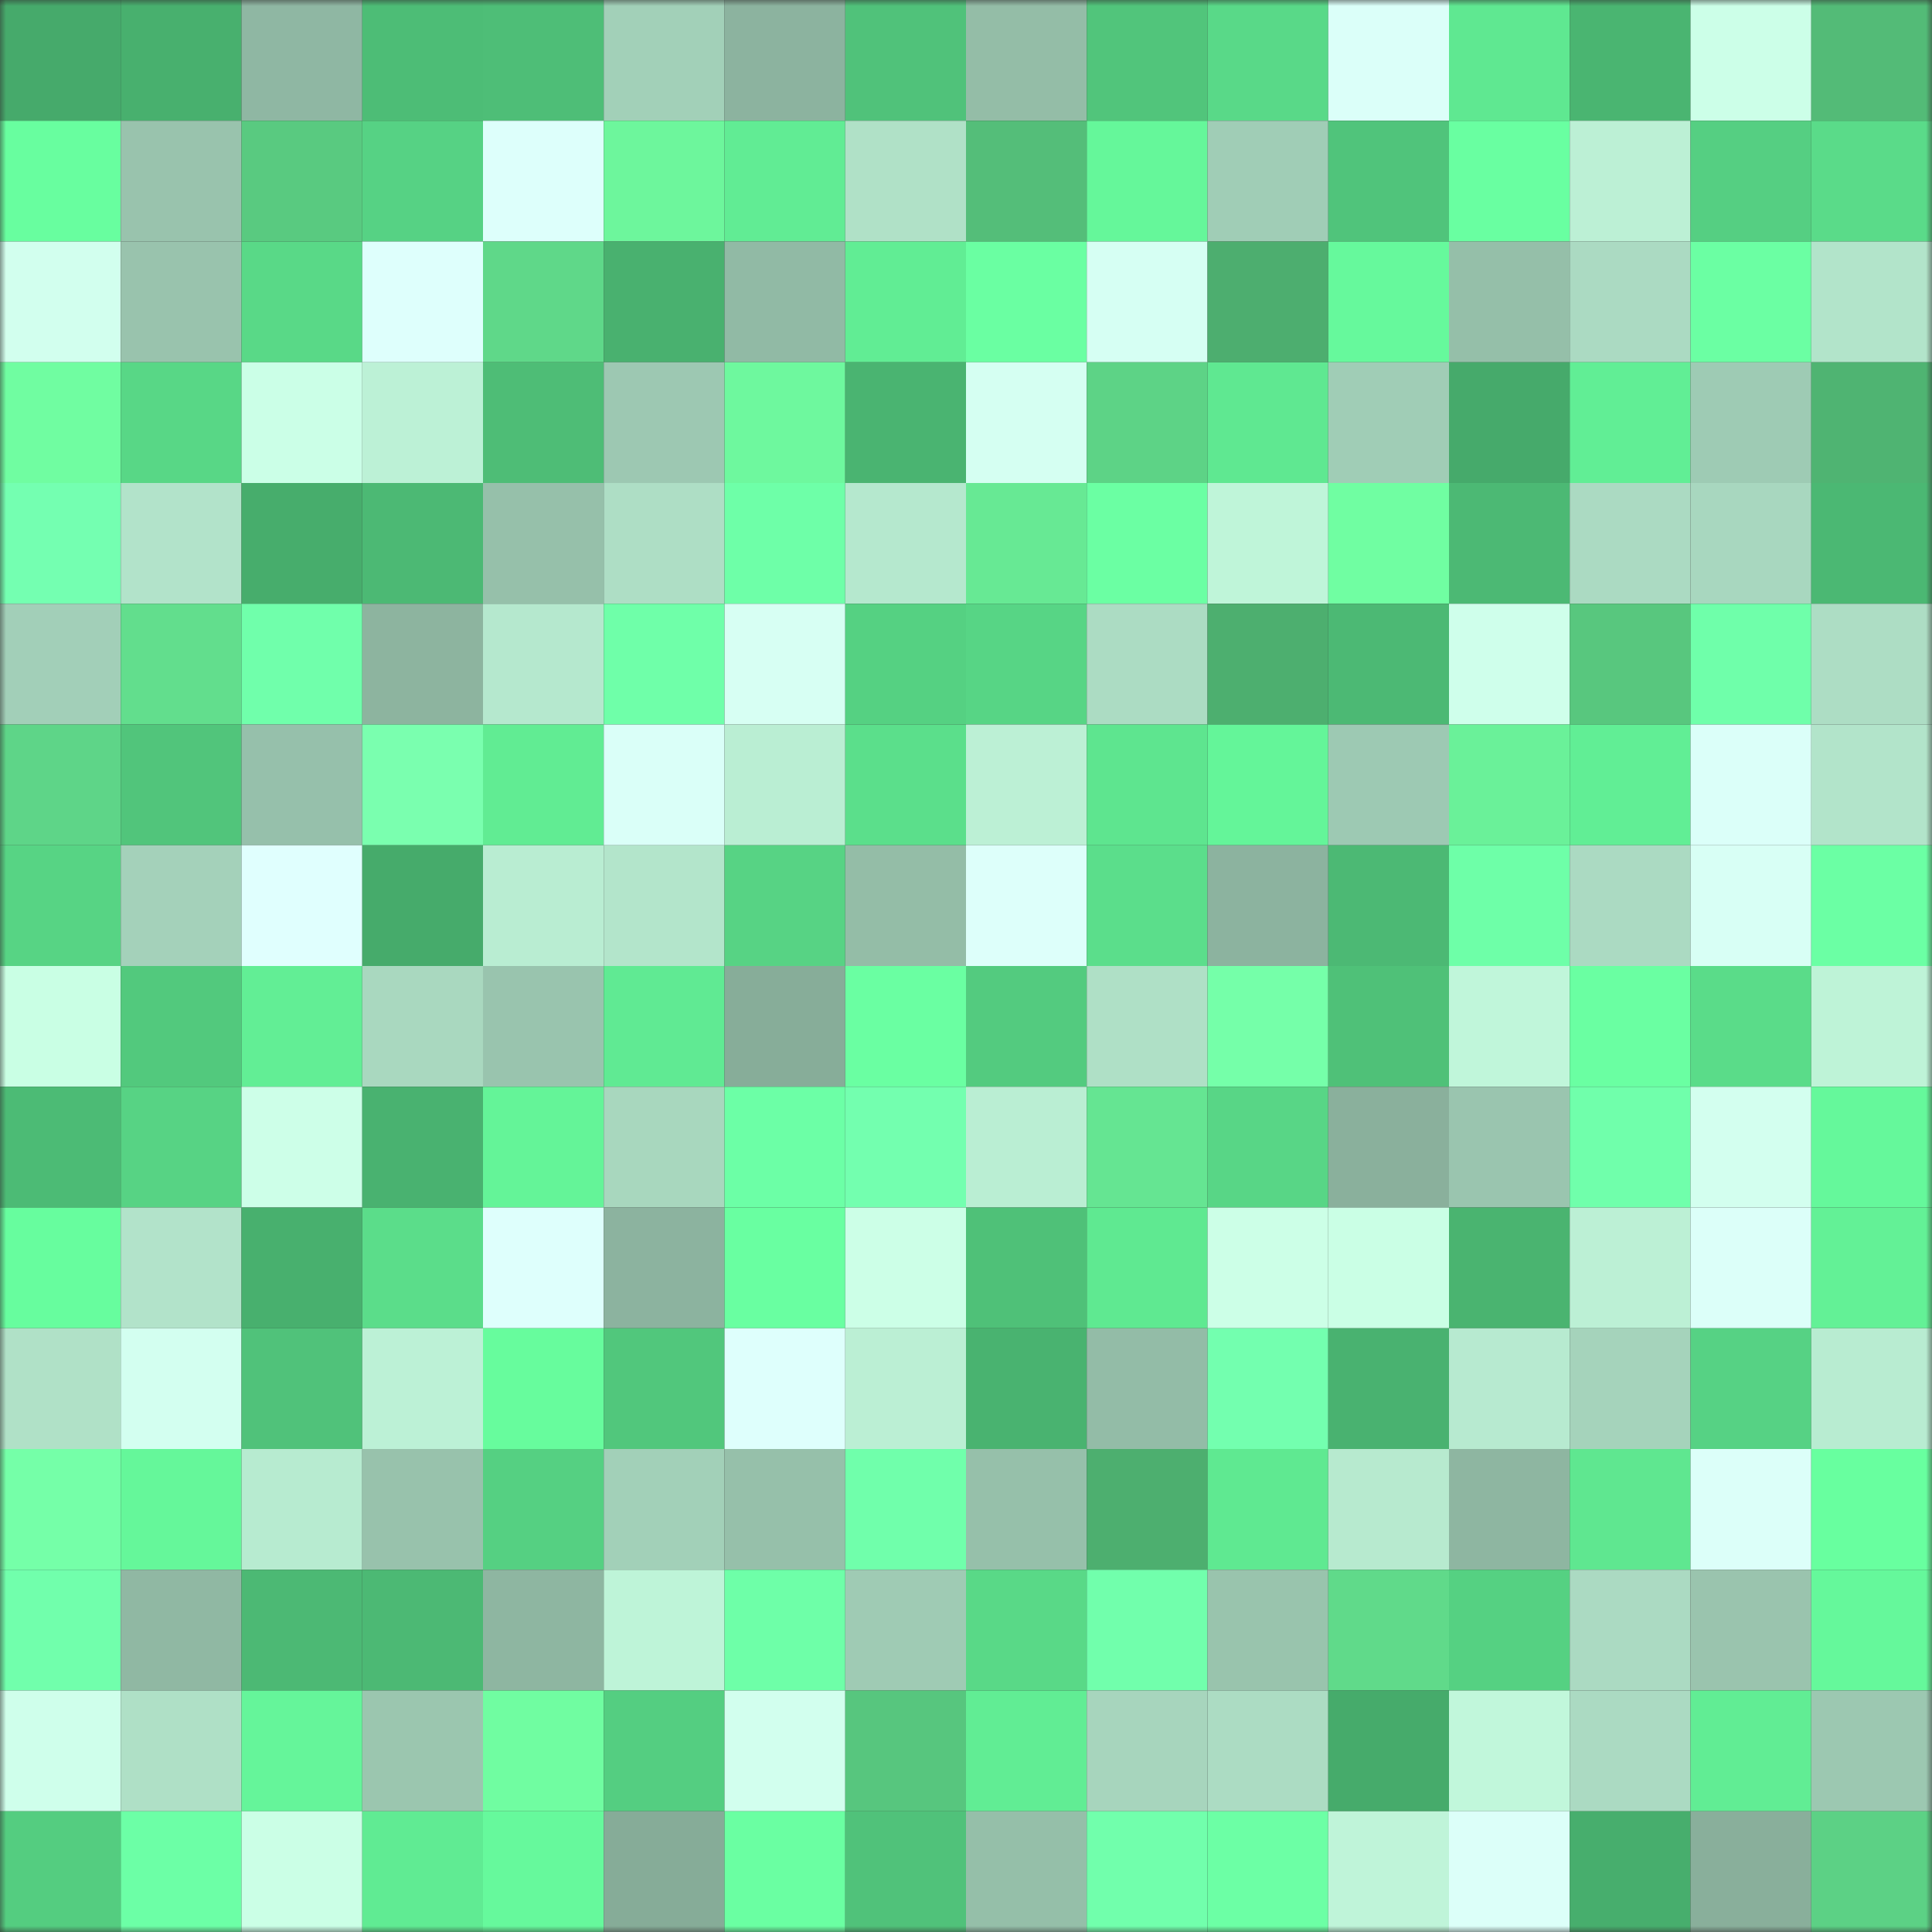 <svg viewBox="0 0 160 160" fill="none" role="img" xmlns="http://www.w3.org/2000/svg" width="240" height="240" name="lens%2Ch1038010.lens"><rect x="0" y="0" width="160" height="160" fill="#333333" stroke="none"/><mask id="1413464123" mask-type="alpha" maskUnits="userSpaceOnUse" x="0" y="0" width="160" height="160"><rect width="160" height="160" fill="#FFFFFF"></rect></mask><g mask="url(#1413464123)"><rect x="0" y="0" width="10" height="10" fill="#46aa6b"></rect><rect x="10" y="0" width="10" height="10" fill="#48b06e"></rect><rect x="20" y="0" width="10" height="10" fill="#8fb7a3"></rect><rect x="30" y="0" width="10" height="10" fill="#4dbd76"></rect><rect x="40" y="0" width="10" height="10" fill="#4ebe77"></rect><rect x="50" y="0" width="10" height="10" fill="#a2d0b8"></rect><rect x="60" y="0" width="10" height="10" fill="#8cb39f"></rect><rect x="70" y="0" width="10" height="10" fill="#50c27a"></rect><rect x="80" y="0" width="10" height="10" fill="#94bda7"></rect><rect x="90" y="0" width="10" height="10" fill="#51c57b"></rect><rect x="100" y="0" width="10" height="10" fill="#59d988"></rect><rect x="110" y="0" width="10" height="10" fill="#dbfff9"></rect><rect x="120" y="0" width="10" height="10" fill="#5fe891"></rect><rect x="130" y="0" width="10" height="10" fill="#4ab571"></rect><rect x="140" y="0" width="10" height="10" fill="#ccffe8"></rect><rect x="150" y="0" width="10" height="10" fill="#53bb77"></rect><rect x="0" y="10" width="10" height="10" fill="#68fe9f"></rect><rect x="10" y="10" width="10" height="10" fill="#99c3ad"></rect><rect x="20" y="10" width="10" height="10" fill="#59ca80"></rect><rect x="30" y="10" width="10" height="10" fill="#56d284"></rect><rect x="40" y="10" width="10" height="10" fill="#ddfffb"></rect><rect x="50" y="10" width="10" height="10" fill="#6df69c"></rect><rect x="60" y="10" width="10" height="10" fill="#61ec94"></rect><rect x="70" y="10" width="10" height="10" fill="#b0e1c7"></rect><rect x="80" y="10" width="10" height="10" fill="#54be79"></rect><rect x="90" y="10" width="10" height="10" fill="#65f79a"></rect><rect x="100" y="10" width="10" height="10" fill="#a0cdb6"></rect><rect x="110" y="10" width="10" height="10" fill="#50c47b"></rect><rect x="120" y="10" width="10" height="10" fill="#69ffa1"></rect><rect x="130" y="10" width="10" height="10" fill="#bcf0d5"></rect><rect x="140" y="10" width="10" height="10" fill="#55cf82"></rect><rect x="150" y="10" width="10" height="10" fill="#5adb89"></rect><rect x="0" y="20" width="10" height="10" fill="#d2ffee"></rect><rect x="10" y="20" width="10" height="10" fill="#99c3ad"></rect><rect x="20" y="20" width="10" height="10" fill="#59d987"></rect><rect x="30" y="20" width="10" height="10" fill="#defffc"></rect><rect x="40" y="20" width="10" height="10" fill="#5fd889"></rect><rect x="50" y="20" width="10" height="10" fill="#49b16f"></rect><rect x="60" y="20" width="10" height="10" fill="#91baa5"></rect><rect x="70" y="20" width="10" height="10" fill="#61ed94"></rect><rect x="80" y="20" width="10" height="10" fill="#6affa2"></rect><rect x="90" y="20" width="10" height="10" fill="#d6fff3"></rect><rect x="100" y="20" width="10" height="10" fill="#4dae6f"></rect><rect x="110" y="20" width="10" height="10" fill="#66f99c"></rect><rect x="120" y="20" width="10" height="10" fill="#95bfa9"></rect><rect x="130" y="20" width="10" height="10" fill="#abdac2"></rect><rect x="140" y="20" width="10" height="10" fill="#6bffa3"></rect><rect x="150" y="20" width="10" height="10" fill="#b2e4ca"></rect><rect x="0" y="30" width="10" height="10" fill="#70fda1"></rect><rect x="10" y="30" width="10" height="10" fill="#58d786"></rect><rect x="20" y="30" width="10" height="10" fill="#cbffe7"></rect><rect x="30" y="30" width="10" height="10" fill="#bcf1d6"></rect><rect x="40" y="30" width="10" height="10" fill="#4ebd76"></rect><rect x="50" y="30" width="10" height="10" fill="#9dc8b2"></rect><rect x="60" y="30" width="10" height="10" fill="#6ef89e"></rect><rect x="70" y="30" width="10" height="10" fill="#4ab471"></rect><rect x="80" y="30" width="10" height="10" fill="#d5fff2"></rect><rect x="90" y="30" width="10" height="10" fill="#5dd386"></rect><rect x="100" y="30" width="10" height="10" fill="#5fe891"></rect><rect x="110" y="30" width="10" height="10" fill="#a0cdb6"></rect><rect x="120" y="30" width="10" height="10" fill="#46aa6b"></rect><rect x="130" y="30" width="10" height="10" fill="#61ee95"></rect><rect x="140" y="30" width="10" height="10" fill="#9ecbb4"></rect><rect x="150" y="30" width="10" height="10" fill="#4fb472"></rect><rect x="0" y="40" width="10" height="10" fill="#74ffb1"></rect><rect x="10" y="40" width="10" height="10" fill="#b2e3ca"></rect><rect x="20" y="40" width="10" height="10" fill="#47ad6c"></rect><rect x="30" y="40" width="10" height="10" fill="#4cb974"></rect><rect x="40" y="40" width="10" height="10" fill="#96c0aa"></rect><rect x="50" y="40" width="10" height="10" fill="#aedec5"></rect><rect x="60" y="40" width="10" height="10" fill="#6effa8"></rect><rect x="70" y="40" width="10" height="10" fill="#b5e8ce"></rect><rect x="80" y="40" width="10" height="10" fill="#67e994"></rect><rect x="90" y="40" width="10" height="10" fill="#6bffa3"></rect><rect x="100" y="40" width="10" height="10" fill="#bff5d9"></rect><rect x="110" y="40" width="10" height="10" fill="#70fea2"></rect><rect x="120" y="40" width="10" height="10" fill="#4cb974"></rect><rect x="130" y="40" width="10" height="10" fill="#abdac2"></rect><rect x="140" y="40" width="10" height="10" fill="#a8d7bf"></rect><rect x="150" y="40" width="10" height="10" fill="#4bb873"></rect><rect x="0" y="50" width="10" height="10" fill="#a2cfb8"></rect><rect x="10" y="50" width="10" height="10" fill="#62de8d"></rect><rect x="20" y="50" width="10" height="10" fill="#70ffab"></rect><rect x="30" y="50" width="10" height="10" fill="#8db49f"></rect><rect x="40" y="50" width="10" height="10" fill="#b5e8ce"></rect><rect x="50" y="50" width="10" height="10" fill="#6fffa9"></rect><rect x="60" y="50" width="10" height="10" fill="#d7fff3"></rect><rect x="70" y="50" width="10" height="10" fill="#55d182"></rect><rect x="80" y="50" width="10" height="10" fill="#57d585"></rect><rect x="90" y="50" width="10" height="10" fill="#acdcc3"></rect><rect x="100" y="50" width="10" height="10" fill="#4daf6f"></rect><rect x="110" y="50" width="10" height="10" fill="#4cb974"></rect><rect x="120" y="50" width="10" height="10" fill="#cfffeb"></rect><rect x="130" y="50" width="10" height="10" fill="#58c77e"></rect><rect x="140" y="50" width="10" height="10" fill="#6fffaa"></rect><rect x="150" y="50" width="10" height="10" fill="#adddc4"></rect><rect x="0" y="60" width="10" height="10" fill="#5ed588"></rect><rect x="10" y="60" width="10" height="10" fill="#51c57b"></rect><rect x="20" y="60" width="10" height="10" fill="#96c0ab"></rect><rect x="30" y="60" width="10" height="10" fill="#7affaf"></rect><rect x="40" y="60" width="10" height="10" fill="#61ec93"></rect><rect x="50" y="60" width="10" height="10" fill="#dafff8"></rect><rect x="60" y="60" width="10" height="10" fill="#baeed3"></rect><rect x="70" y="60" width="10" height="10" fill="#5bdf8b"></rect><rect x="80" y="60" width="10" height="10" fill="#bcf0d5"></rect><rect x="90" y="60" width="10" height="10" fill="#5ee58f"></rect><rect x="100" y="60" width="10" height="10" fill="#64f599"></rect><rect x="110" y="60" width="10" height="10" fill="#9dc9b3"></rect><rect x="120" y="60" width="10" height="10" fill="#6af199"></rect><rect x="130" y="60" width="10" height="10" fill="#61ee95"></rect><rect x="140" y="60" width="10" height="10" fill="#dbfff9"></rect><rect x="150" y="60" width="10" height="10" fill="#b2e4ca"></rect><rect x="0" y="70" width="10" height="10" fill="#57d484"></rect><rect x="10" y="70" width="10" height="10" fill="#a4d1ba"></rect><rect x="20" y="70" width="10" height="10" fill="#e0fffe"></rect><rect x="30" y="70" width="10" height="10" fill="#46ab6b"></rect><rect x="40" y="70" width="10" height="10" fill="#b9edd2"></rect><rect x="50" y="70" width="10" height="10" fill="#b3e5cb"></rect><rect x="60" y="70" width="10" height="10" fill="#57d384"></rect><rect x="70" y="70" width="10" height="10" fill="#94bda7"></rect><rect x="80" y="70" width="10" height="10" fill="#ddfffa"></rect><rect x="90" y="70" width="10" height="10" fill="#5bde8b"></rect><rect x="100" y="70" width="10" height="10" fill="#8cb39f"></rect><rect x="110" y="70" width="10" height="10" fill="#4cb974"></rect><rect x="120" y="70" width="10" height="10" fill="#6effa8"></rect><rect x="130" y="70" width="10" height="10" fill="#abdac2"></rect><rect x="140" y="70" width="10" height="10" fill="#d8fff5"></rect><rect x="150" y="70" width="10" height="10" fill="#6bffa4"></rect><rect x="0" y="80" width="10" height="10" fill="#c9ffe4"></rect><rect x="10" y="80" width="10" height="10" fill="#52c97d"></rect><rect x="20" y="80" width="10" height="10" fill="#62ee95"></rect><rect x="30" y="80" width="10" height="10" fill="#a9d8bf"></rect><rect x="40" y="80" width="10" height="10" fill="#99c4ae"></rect><rect x="50" y="80" width="10" height="10" fill="#60ea93"></rect><rect x="60" y="80" width="10" height="10" fill="#87ad99"></rect><rect x="70" y="80" width="10" height="10" fill="#6affa2"></rect><rect x="80" y="80" width="10" height="10" fill="#53cb7f"></rect><rect x="90" y="80" width="10" height="10" fill="#afe0c6"></rect><rect x="100" y="80" width="10" height="10" fill="#75ffa9"></rect><rect x="110" y="80" width="10" height="10" fill="#4fc178"></rect><rect x="120" y="80" width="10" height="10" fill="#c0f6da"></rect><rect x="130" y="80" width="10" height="10" fill="#6affa2"></rect><rect x="140" y="80" width="10" height="10" fill="#5adc89"></rect><rect x="150" y="80" width="10" height="10" fill="#bef3d7"></rect><rect x="0" y="90" width="10" height="10" fill="#4cbb75"></rect><rect x="10" y="90" width="10" height="10" fill="#57d384"></rect><rect x="20" y="90" width="10" height="10" fill="#cdffe8"></rect><rect x="30" y="90" width="10" height="10" fill="#49b270"></rect><rect x="40" y="90" width="10" height="10" fill="#64f498"></rect><rect x="50" y="90" width="10" height="10" fill="#a8d7be"></rect><rect x="60" y="90" width="10" height="10" fill="#6cffa6"></rect><rect x="70" y="90" width="10" height="10" fill="#73ffaf"></rect><rect x="80" y="90" width="10" height="10" fill="#baeed3"></rect><rect x="90" y="90" width="10" height="10" fill="#65e592"></rect><rect x="100" y="90" width="10" height="10" fill="#58d686"></rect><rect x="110" y="90" width="10" height="10" fill="#8ab09c"></rect><rect x="120" y="90" width="10" height="10" fill="#9ac5af"></rect><rect x="130" y="90" width="10" height="10" fill="#70ffab"></rect><rect x="140" y="90" width="10" height="10" fill="#d3ffef"></rect><rect x="150" y="90" width="10" height="10" fill="#65f89b"></rect><rect x="0" y="100" width="10" height="10" fill="#67fd9e"></rect><rect x="10" y="100" width="10" height="10" fill="#b2e3ca"></rect><rect x="20" y="100" width="10" height="10" fill="#48b06e"></rect><rect x="30" y="100" width="10" height="10" fill="#5bdd8a"></rect><rect x="40" y="100" width="10" height="10" fill="#defffc"></rect><rect x="50" y="100" width="10" height="10" fill="#8cb39f"></rect><rect x="60" y="100" width="10" height="10" fill="#69ffa1"></rect><rect x="70" y="100" width="10" height="10" fill="#ccffe7"></rect><rect x="80" y="100" width="10" height="10" fill="#4fc178"></rect><rect x="90" y="100" width="10" height="10" fill="#5fe991"></rect><rect x="100" y="100" width="10" height="10" fill="#ccffe7"></rect><rect x="110" y="100" width="10" height="10" fill="#caffe5"></rect><rect x="120" y="100" width="10" height="10" fill="#4ab470"></rect><rect x="130" y="100" width="10" height="10" fill="#bcf0d5"></rect><rect x="140" y="100" width="10" height="10" fill="#dcfff9"></rect><rect x="150" y="100" width="10" height="10" fill="#63f196"></rect><rect x="0" y="110" width="10" height="10" fill="#b0e1c7"></rect><rect x="10" y="110" width="10" height="10" fill="#d3fff0"></rect><rect x="20" y="110" width="10" height="10" fill="#50c27a"></rect><rect x="30" y="110" width="10" height="10" fill="#bcf1d6"></rect><rect x="40" y="110" width="10" height="10" fill="#67fc9d"></rect><rect x="50" y="110" width="10" height="10" fill="#51c77c"></rect><rect x="60" y="110" width="10" height="10" fill="#defffc"></rect><rect x="70" y="110" width="10" height="10" fill="#bbefd4"></rect><rect x="80" y="110" width="10" height="10" fill="#49b370"></rect><rect x="90" y="110" width="10" height="10" fill="#93bca7"></rect><rect x="100" y="110" width="10" height="10" fill="#73ffaf"></rect><rect x="110" y="110" width="10" height="10" fill="#49b270"></rect><rect x="120" y="110" width="10" height="10" fill="#b7ead0"></rect><rect x="130" y="110" width="10" height="10" fill="#a5d3bb"></rect><rect x="140" y="110" width="10" height="10" fill="#56d284"></rect><rect x="150" y="110" width="10" height="10" fill="#b8ecd1"></rect><rect x="0" y="120" width="10" height="10" fill="#75ffa8"></rect><rect x="10" y="120" width="10" height="10" fill="#65f79a"></rect><rect x="20" y="120" width="10" height="10" fill="#b7ebd0"></rect><rect x="30" y="120" width="10" height="10" fill="#98c2ac"></rect><rect x="40" y="120" width="10" height="10" fill="#55d082"></rect><rect x="50" y="120" width="10" height="10" fill="#a2d0b8"></rect><rect x="60" y="120" width="10" height="10" fill="#96c0aa"></rect><rect x="70" y="120" width="10" height="10" fill="#70ffab"></rect><rect x="80" y="120" width="10" height="10" fill="#96c0aa"></rect><rect x="90" y="120" width="10" height="10" fill="#4daf6f"></rect><rect x="100" y="120" width="10" height="10" fill="#5fe991"></rect><rect x="110" y="120" width="10" height="10" fill="#b7eacf"></rect><rect x="120" y="120" width="10" height="10" fill="#8eb6a1"></rect><rect x="130" y="120" width="10" height="10" fill="#5fe790"></rect><rect x="140" y="120" width="10" height="10" fill="#dcfff9"></rect><rect x="150" y="120" width="10" height="10" fill="#68ff9f"></rect><rect x="0" y="130" width="10" height="10" fill="#71ffac"></rect><rect x="10" y="130" width="10" height="10" fill="#90b8a3"></rect><rect x="20" y="130" width="10" height="10" fill="#4cb974"></rect><rect x="30" y="130" width="10" height="10" fill="#4cb974"></rect><rect x="40" y="130" width="10" height="10" fill="#8eb6a1"></rect><rect x="50" y="130" width="10" height="10" fill="#bef4d8"></rect><rect x="60" y="130" width="10" height="10" fill="#6effa8"></rect><rect x="70" y="130" width="10" height="10" fill="#9fcbb4"></rect><rect x="80" y="130" width="10" height="10" fill="#59d987"></rect><rect x="90" y="130" width="10" height="10" fill="#71ffac"></rect><rect x="100" y="130" width="10" height="10" fill="#99c4ad"></rect><rect x="110" y="130" width="10" height="10" fill="#60da8a"></rect><rect x="120" y="130" width="10" height="10" fill="#55d182"></rect><rect x="130" y="130" width="10" height="10" fill="#abdac2"></rect><rect x="140" y="130" width="10" height="10" fill="#9ac4ae"></rect><rect x="150" y="130" width="10" height="10" fill="#65f89b"></rect><rect x="0" y="140" width="10" height="10" fill="#cfffeb"></rect><rect x="10" y="140" width="10" height="10" fill="#afe0c6"></rect><rect x="20" y="140" width="10" height="10" fill="#65f59a"></rect><rect x="30" y="140" width="10" height="10" fill="#9bc6af"></rect><rect x="40" y="140" width="10" height="10" fill="#70fda1"></rect><rect x="50" y="140" width="10" height="10" fill="#54ce81"></rect><rect x="60" y="140" width="10" height="10" fill="#d2ffee"></rect><rect x="70" y="140" width="10" height="10" fill="#57c67e"></rect><rect x="80" y="140" width="10" height="10" fill="#61ed94"></rect><rect x="90" y="140" width="10" height="10" fill="#a7d5bd"></rect><rect x="100" y="140" width="10" height="10" fill="#acdcc3"></rect><rect x="110" y="140" width="10" height="10" fill="#46ab6b"></rect><rect x="120" y="140" width="10" height="10" fill="#c1f7db"></rect><rect x="130" y="140" width="10" height="10" fill="#abdac2"></rect><rect x="140" y="140" width="10" height="10" fill="#61ed94"></rect><rect x="150" y="140" width="10" height="10" fill="#9cc8b1"></rect><rect x="0" y="150" width="10" height="10" fill="#54cd80"></rect><rect x="10" y="150" width="10" height="10" fill="#6cffa6"></rect><rect x="20" y="150" width="10" height="10" fill="#cbffe6"></rect><rect x="30" y="150" width="10" height="10" fill="#60eb93"></rect><rect x="40" y="150" width="10" height="10" fill="#66f99c"></rect><rect x="50" y="150" width="10" height="10" fill="#86ac98"></rect><rect x="60" y="150" width="10" height="10" fill="#6affa2"></rect><rect x="70" y="150" width="10" height="10" fill="#50c27a"></rect><rect x="80" y="150" width="10" height="10" fill="#95bfa9"></rect><rect x="90" y="150" width="10" height="10" fill="#71ffac"></rect><rect x="100" y="150" width="10" height="10" fill="#6cffa5"></rect><rect x="110" y="150" width="10" height="10" fill="#bff4d9"></rect><rect x="120" y="150" width="10" height="10" fill="#dcfff9"></rect><rect x="130" y="150" width="10" height="10" fill="#47ae6d"></rect><rect x="140" y="150" width="10" height="10" fill="#89af9b"></rect><rect x="150" y="150" width="10" height="10" fill="#5cd185"></rect></g></svg>